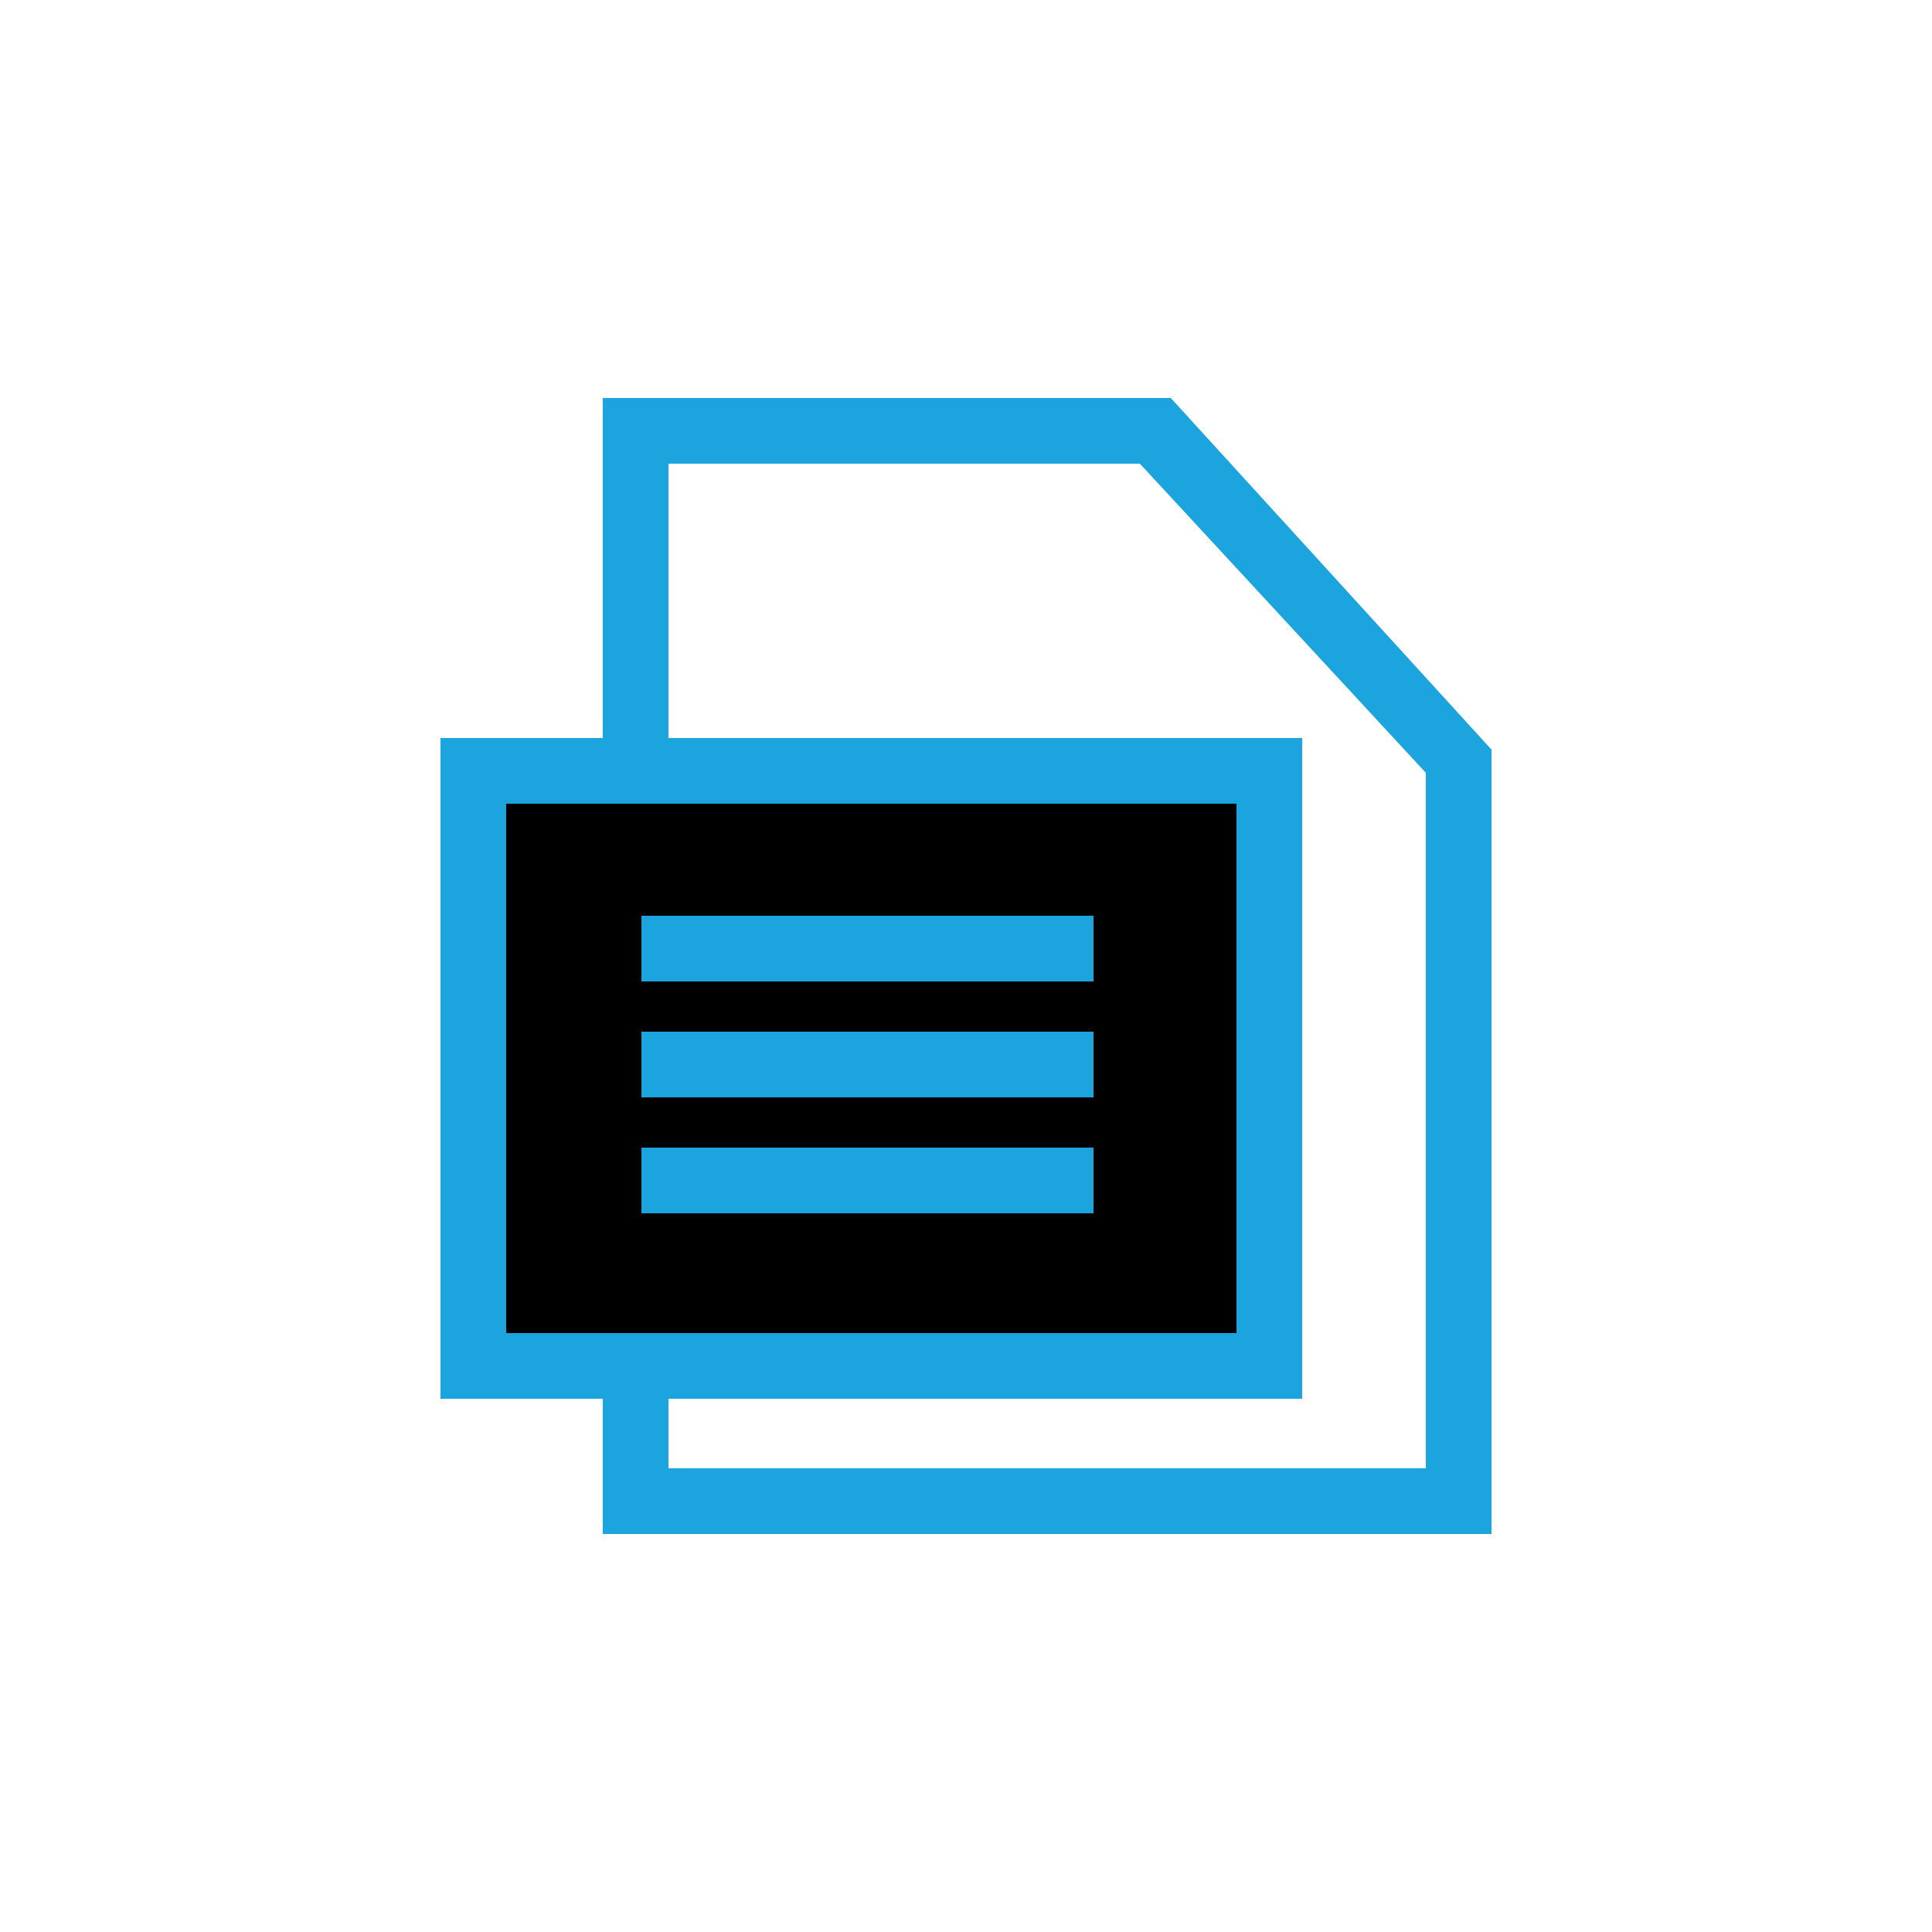 <?xml version="1.0" encoding="utf-8"?>
<!-- Generator: Adobe Illustrator 21.1.0, SVG Export Plug-In . SVG Version: 6.00 Build 0)  -->
<svg version="1.1" id="Layer_1" xmlns="http://www.w3.org/2000/svg" xmlns:xlink="http://www.w3.org/1999/xlink" x="0px" y="0px"
	 viewBox="0 0 50 50" style="enable-background:new 0 0 50 50;" xml:space="preserve">
<style type="text/css">
	.st0{fill:#1BA4DD;}
</style>
<g>
	<g id="XMLID_158_">
		<path class="st0" d="M38.6,39.7h-23V10.3h14.7l8.3,9.1V39.7z M17.3,38h19.6V20l-7.4-8H17.3V38z"/>
	</g>
	<g id="XMLID_185_">
		<rect x="12.2" y="19.9" width="20.6" height="15.4"/>
		<path class="st0" d="M33.7,36.2H11.4V19.1h22.3C33.7,19.1,33.7,36.2,33.7,36.2z M13.1,34.5H32V20.8H13.1V34.5z"/>
	</g>
	<g id="XMLID_186_">
		<rect x="16.6" y="23.7" class="st0" width="11.7" height="1.7"/>
	</g>
	<g id="XMLID_187_">
		<rect x="16.6" y="26.7" class="st0" width="11.7" height="1.7"/>
	</g>
	<g id="XMLID_188_">
		<rect x="16.6" y="29.7" class="st0" width="11.7" height="1.7"/>
	</g>
</g>
</svg>

